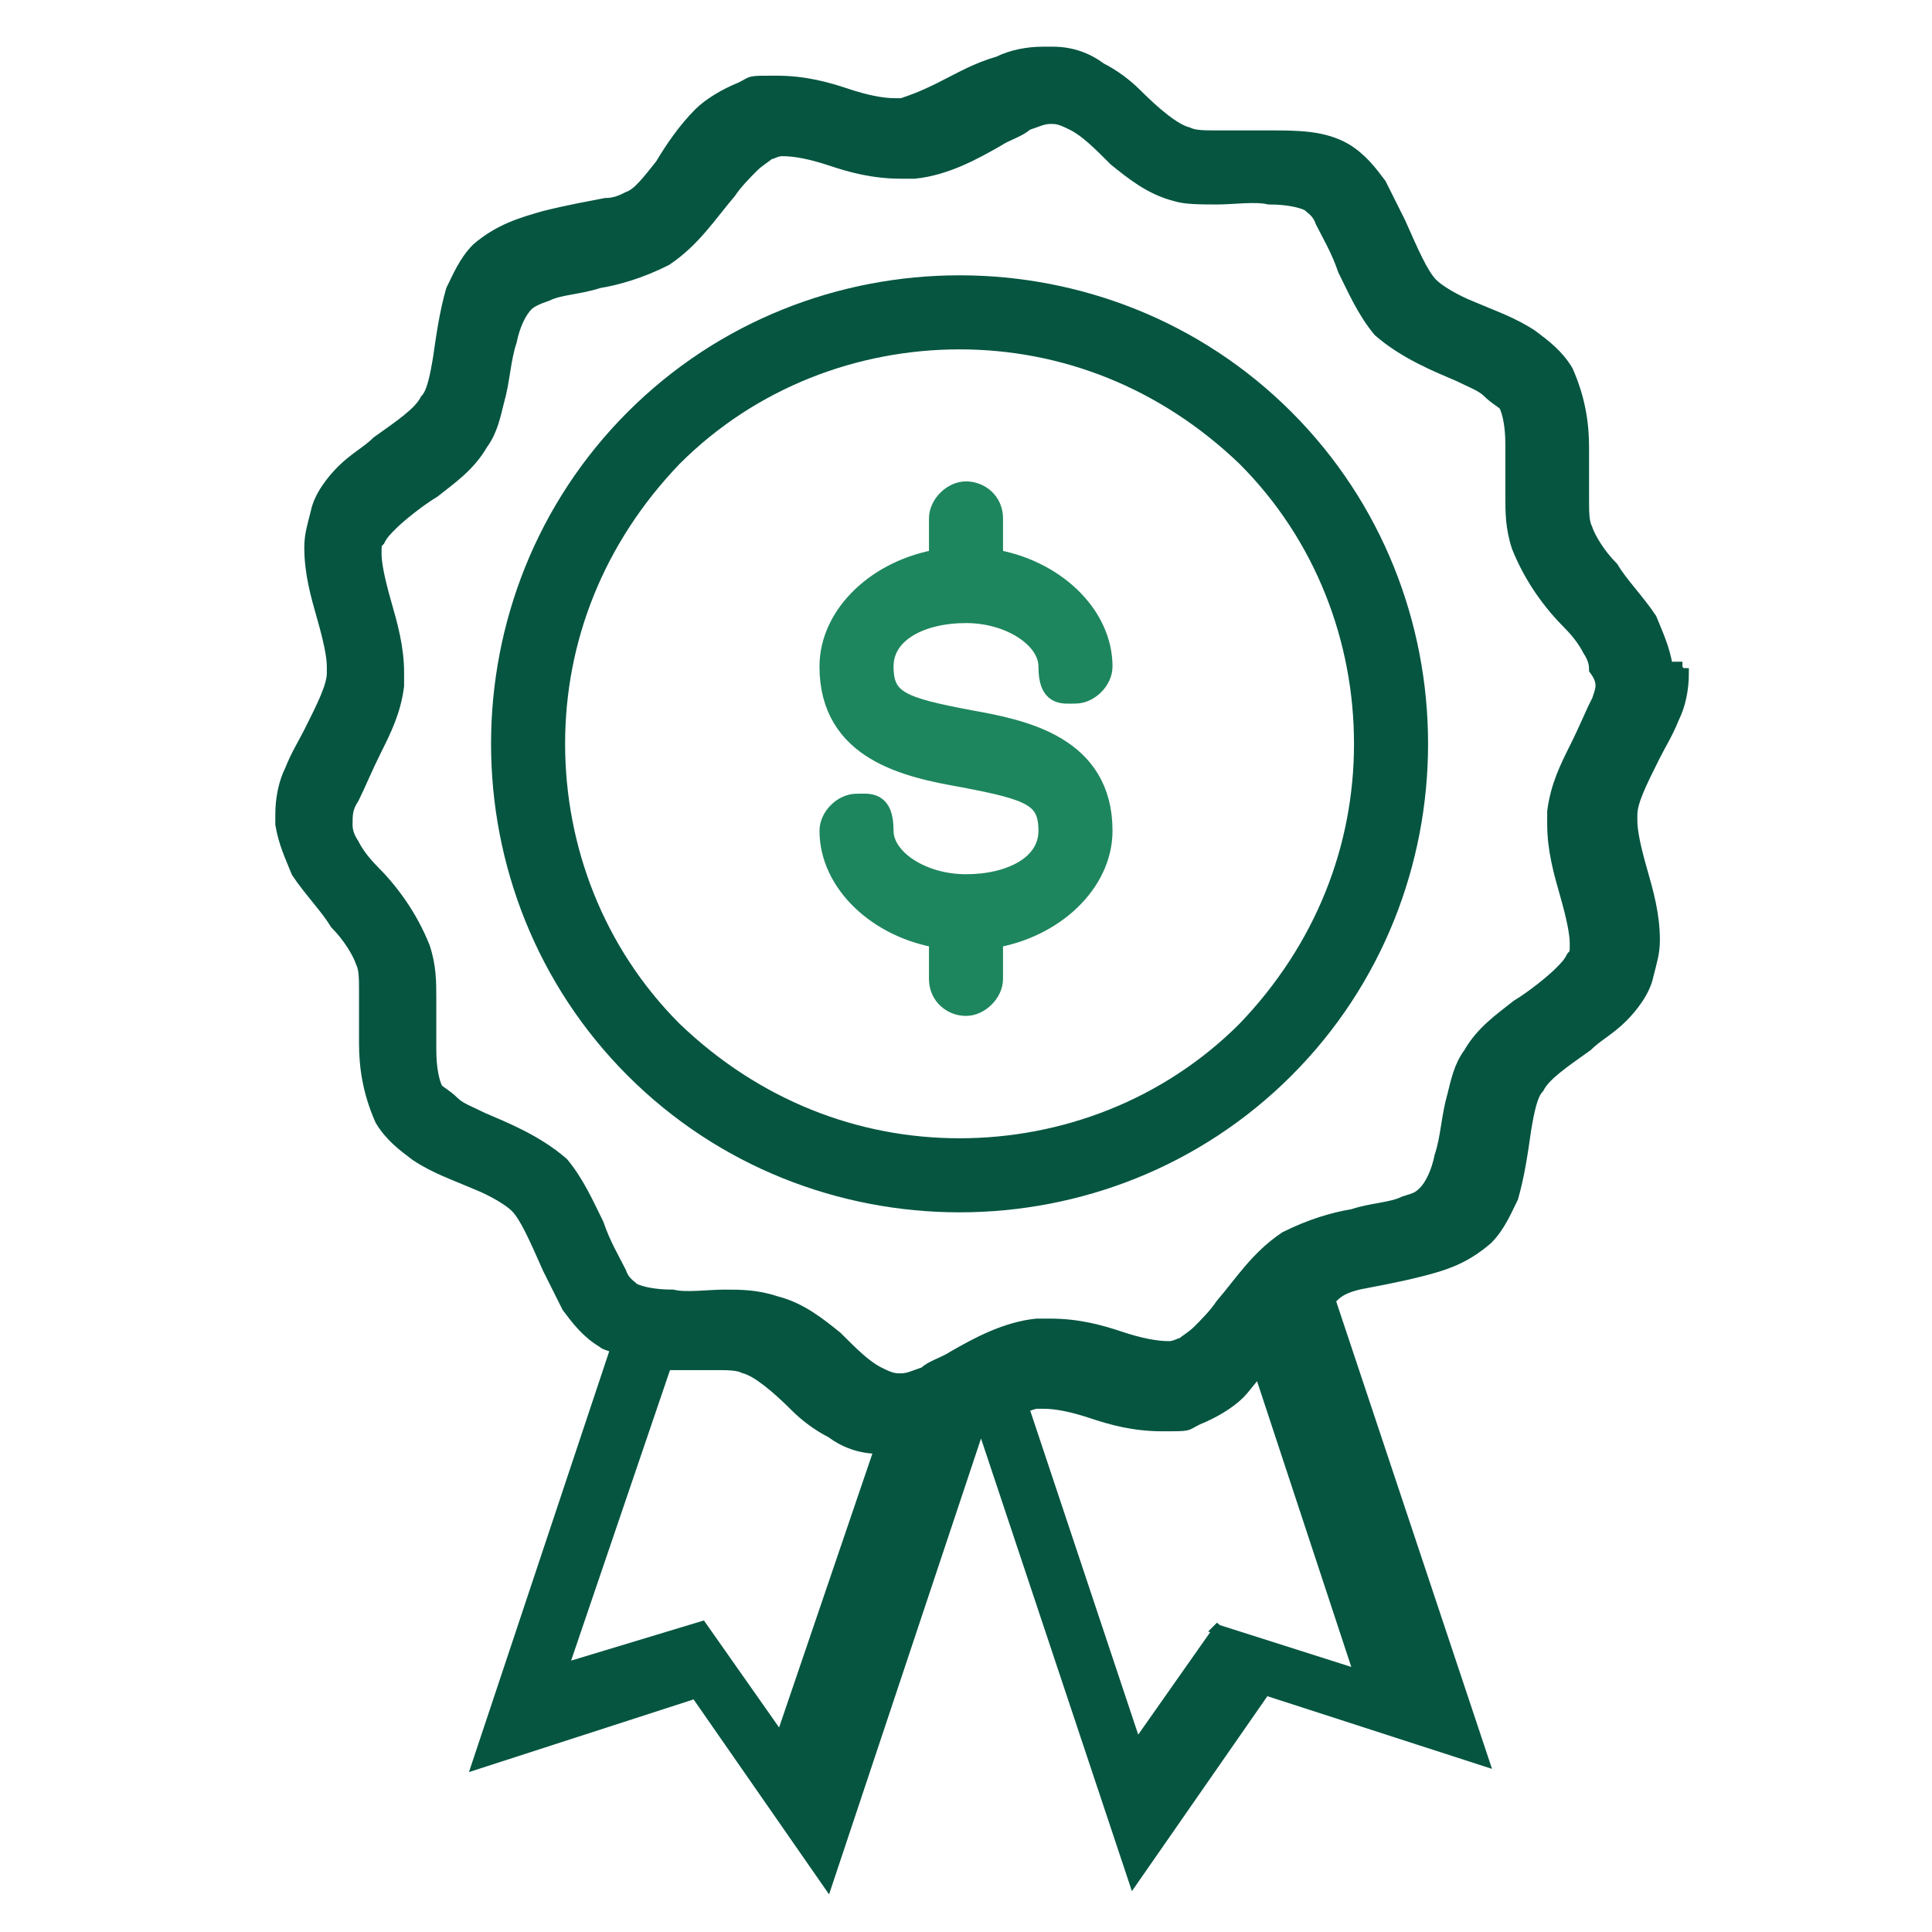 <?xml version="1.0" encoding="UTF-8"?>
<svg xmlns="http://www.w3.org/2000/svg" version="1.1" viewBox="0 0 60 60">
  <defs>
    <style>
      .cls-1 {
        fill: #055541;
        stroke: #055541;
        stroke-width: .3px;
      }

      .cls-1, .cls-2 {
        stroke-miterlimit: 10;
      }

      .cls-2 {
        fill: #1d865e;
        stroke: #1d865e;
        stroke-width: .7px;
      }
    </style>
  </defs>
  <!-- Generator: Adobe Illustrator 28.6.0, SVG Export Plug-In . SVG Version: 1.2.0 Build 709)  -->
  <g>
    <g id="Layer_1">
      <g id="Layer_2">
        <path class="cls-1" d="M29.8,8.7c-3.7,0-7.4,1.4-10.2,4.2h0c-2.8,2.8-4.2,6.5-4.2,10.2s1.4,7.4,4.2,10.2c2.8,2.8,6.5,4.2,10.2,4.2s7.4-1.4,10.2-4.2c2.8-2.8,4.2-6.5,4.2-10.2s-1.4-7.4-4.2-10.2c-2.8-2.8-6.5-4.2-10.2-4.2ZM38.6,31.9c-2.4,2.4-5.6,3.6-8.8,3.6s-6.3-1.2-8.8-3.6c-2.4-2.4-3.6-5.6-3.6-8.8s1.2-6.3,3.6-8.8c2.4-2.4,5.6-3.6,8.8-3.6s6.3,1.2,8.8,3.6c2.4,2.4,3.6,5.6,3.6,8.8s-1.2,6.3-3.6,8.8Z"/>
        <path class="cls-1" d="M51.8,20.7c-.1-.6-.3-1-.5-1.5-.4-.6-.9-1.1-1.2-1.6-.4-.4-.7-.9-.8-1.2-.1-.2-.1-.5-.1-.9v-1.6c0-.7-.1-1.5-.5-2.4-.3-.5-.7-.8-1.1-1.1-.6-.4-1.2-.6-1.9-.9-.5-.2-1-.5-1.2-.7-.3-.3-.6-1-1-1.9-.2-.4-.4-.8-.6-1.2-.3-.4-.6-.8-1.1-1.1-.7-.4-1.5-.4-2.4-.4h-1.6c-.4,0-.7,0-.9-.1-.4-.1-1-.6-1.6-1.2-.3-.3-.7-.6-1.1-.8-.4-.3-.9-.5-1.5-.5h-.3c-.5,0-1,.1-1.4.3-.7.2-1.2.5-1.8.8s-.9.4-1.2.5h-.2c-.4,0-.9-.1-1.5-.3-.6-.2-1.3-.4-2.2-.4s-.7,0-1.1.2c-.5.2-1,.5-1.3.8-.5.5-.9,1.1-1.2,1.6-.4.5-.7.9-1,1-.2.1-.4.2-.7.2-.5.1-1.1.2-1.9.4-.7.2-1.4.4-2.1,1-.4.4-.6.9-.8,1.3-.2.7-.3,1.4-.4,2.1-.1.6-.2,1.1-.4,1.3-.2.4-.8.8-1.5,1.3-.3.3-.7.5-1.1.9-.3.3-.7.8-.8,1.3-.1.4-.2.7-.2,1.1,0,.8.2,1.5.4,2.2s.3,1.2.3,1.5v.2c0,.4-.3,1-.7,1.8-.2.4-.4.7-.6,1.2-.2.4-.3.9-.3,1.4v.3c.1.6.3,1,.5,1.5.4.6.9,1.1,1.2,1.6.4.4.7.9.8,1.2.1.2.1.5.1.9v1.6c0,.7.1,1.5.5,2.4.3.5.7.8,1.1,1.1.6.4,1.2.6,1.9.9.5.2,1,.5,1.2.7.3.3.6,1,1,1.9l.6,1.2c.3.4.6.8,1.1,1.1.1.1.3.1.4.2l-4.3,12.9,6.8-2.2,4.1,5.9,4.7-14.1s.1,0,.1-.1l4.7,14.1,4.1-5.9,6.8,2.2-4.8-14.4h.1c.2-.2.4-.3.8-.4.5-.1,1.1-.2,1.9-.4s1.4-.4,2.1-1c.4-.4.6-.9.8-1.3.2-.7.3-1.4.4-2.1.1-.6.2-1.1.4-1.3.2-.4.8-.8,1.5-1.3.3-.3.7-.5,1.1-.9.3-.3.7-.8.8-1.3.1-.4.2-.7.2-1.1,0-.8-.2-1.5-.4-2.2s-.3-1.2-.3-1.5v-.2c0-.4.3-1,.7-1.8.2-.4.4-.7.6-1.2.2-.4.3-.9.3-1.4-.1,0-.2-.1-.2-.2h0ZM24.4,54.2l-2.6-3.7-4.3,1.3,3.2-9.4h1.5c.4,0,.7,0,.9.1.4.1,1,.6,1.6,1.2.3.3.7.6,1.1.8.4.3.9.5,1.5.5h0l-3.1,9.1h0ZM37.9,50.5l-2.6,3.7-3.5-10.5c.1,0,.3-.1.4-.1h.2c.4,0,.9.1,1.5.3s1.3.4,2.2.4.7,0,1.1-.2c.5-.2,1-.5,1.3-.8.2-.2.4-.5.6-.7l3.1,9.4-4.4-1.4h0ZM49.6,21.7c-.2.4-.4.9-.7,1.5s-.6,1.2-.7,2v.4c0,.8.2,1.5.4,2.2s.3,1.2.3,1.5,0,.3-.1.4c-.1.2-.2.3-.4.5s-.8.7-1.3,1c-.5.4-1.1.8-1.5,1.5-.3.4-.4.9-.5,1.3-.2.7-.2,1.3-.4,1.9-.1.5-.3.9-.5,1.1s-.3.2-.6.3c-.4.2-1,.2-1.6.4-.6.1-1.3.3-2.1.7-.9.6-1.4,1.4-2,2.1-.2.3-.5.6-.7.8s-.4.3-.5.4c-.1,0-.2.1-.4.1-.4,0-.9-.1-1.5-.3s-1.3-.4-2.2-.4h-.4c-1,.1-1.9.6-2.6,1-.3.2-.7.3-.9.5-.3.1-.5.2-.7.2h-.1c-.2,0-.4-.1-.6-.2-.4-.2-.8-.6-1.3-1.1-.5-.4-1.1-.9-1.9-1.1-.6-.2-1.1-.2-1.6-.2s-1.2.1-1.6,0c-.6,0-1-.1-1.2-.2-.1-.1-.3-.2-.4-.5-.2-.4-.5-.9-.7-1.5-.3-.6-.6-1.3-1.1-1.9-.8-.7-1.8-1.1-2.5-1.4-.4-.2-.7-.3-.9-.5-.2-.2-.4-.3-.5-.4-.1-.2-.2-.6-.2-1.2v-1.6c0-.5,0-1-.2-1.6-.4-1-1-1.8-1.6-2.4-.3-.3-.5-.6-.6-.8-.2-.3-.2-.5-.2-.6h0c0-.3,0-.5.2-.8.2-.4.4-.9.7-1.5s.6-1.2.7-2v-.4c0-.8-.2-1.5-.4-2.2s-.3-1.2-.3-1.5,0-.3.1-.4c.1-.2.2-.3.4-.5s.8-.7,1.3-1c.5-.4,1.1-.8,1.5-1.5.3-.4.4-.9.5-1.3.2-.7.2-1.3.4-1.9.1-.5.3-.9.5-1.1h0c.1-.1.3-.2.6-.3.4-.2,1-.2,1.6-.4.6-.1,1.3-.3,2.1-.7.9-.6,1.4-1.4,2-2.1.2-.3.5-.6.7-.8s.4-.3.5-.4c.1,0,.2-.1.4-.1.4,0,.9.1,1.5.3s1.3.4,2.2.4h.4c1-.1,1.9-.6,2.6-1,.3-.2.7-.3.9-.5.3-.1.5-.2.7-.2h.1c.2,0,.4.1.6.2.4.2.8.6,1.3,1.1.5.4,1.1.9,1.9,1.1.3.1.8.1,1.3.1s1.2-.1,1.6,0c.6,0,1,.1,1.2.2.1.1.3.2.4.5.2.4.5.9.7,1.5.3.6.6,1.3,1.1,1.9.8.7,1.8,1.1,2.5,1.4.4.2.7.3.9.5s.4.3.5.4c.1.2.2.6.2,1.2v1.6c0,.5,0,1,.2,1.6.4,1,1,1.8,1.6,2.4.3.3.5.6.6.8.2.3.2.5.2.6h0c.3.4.2.6.1.9Z"/>
        <path class="cls-2" d="M30,19c1.4,0,2.6.8,2.6,1.7s.4.8.8.8.8-.4.8-.8c0-1.6-1.5-3-3.4-3.3v-1.3c0-.5-.4-.8-.8-.8s-.8.4-.8.8v1.3c-1.9.3-3.4,1.7-3.4,3.3,0,2.6,2.4,3.1,4.1,3.4,2.1.4,2.7.6,2.7,1.7s-1.2,1.7-2.6,1.7-2.6-.8-2.6-1.7-.4-.8-.8-.8-.8.4-.8.8c0,1.6,1.5,3,3.4,3.3v1.3c0,.5.4.8.8.8s.8-.4.8-.8v-1.3c1.9-.3,3.4-1.7,3.4-3.3,0-2.6-2.4-3.1-4.1-3.4-2.1-.4-2.7-.6-2.7-1.7s1.2-1.7,2.6-1.7Z"/>
      </g>
    </g>
  </g>
</svg>